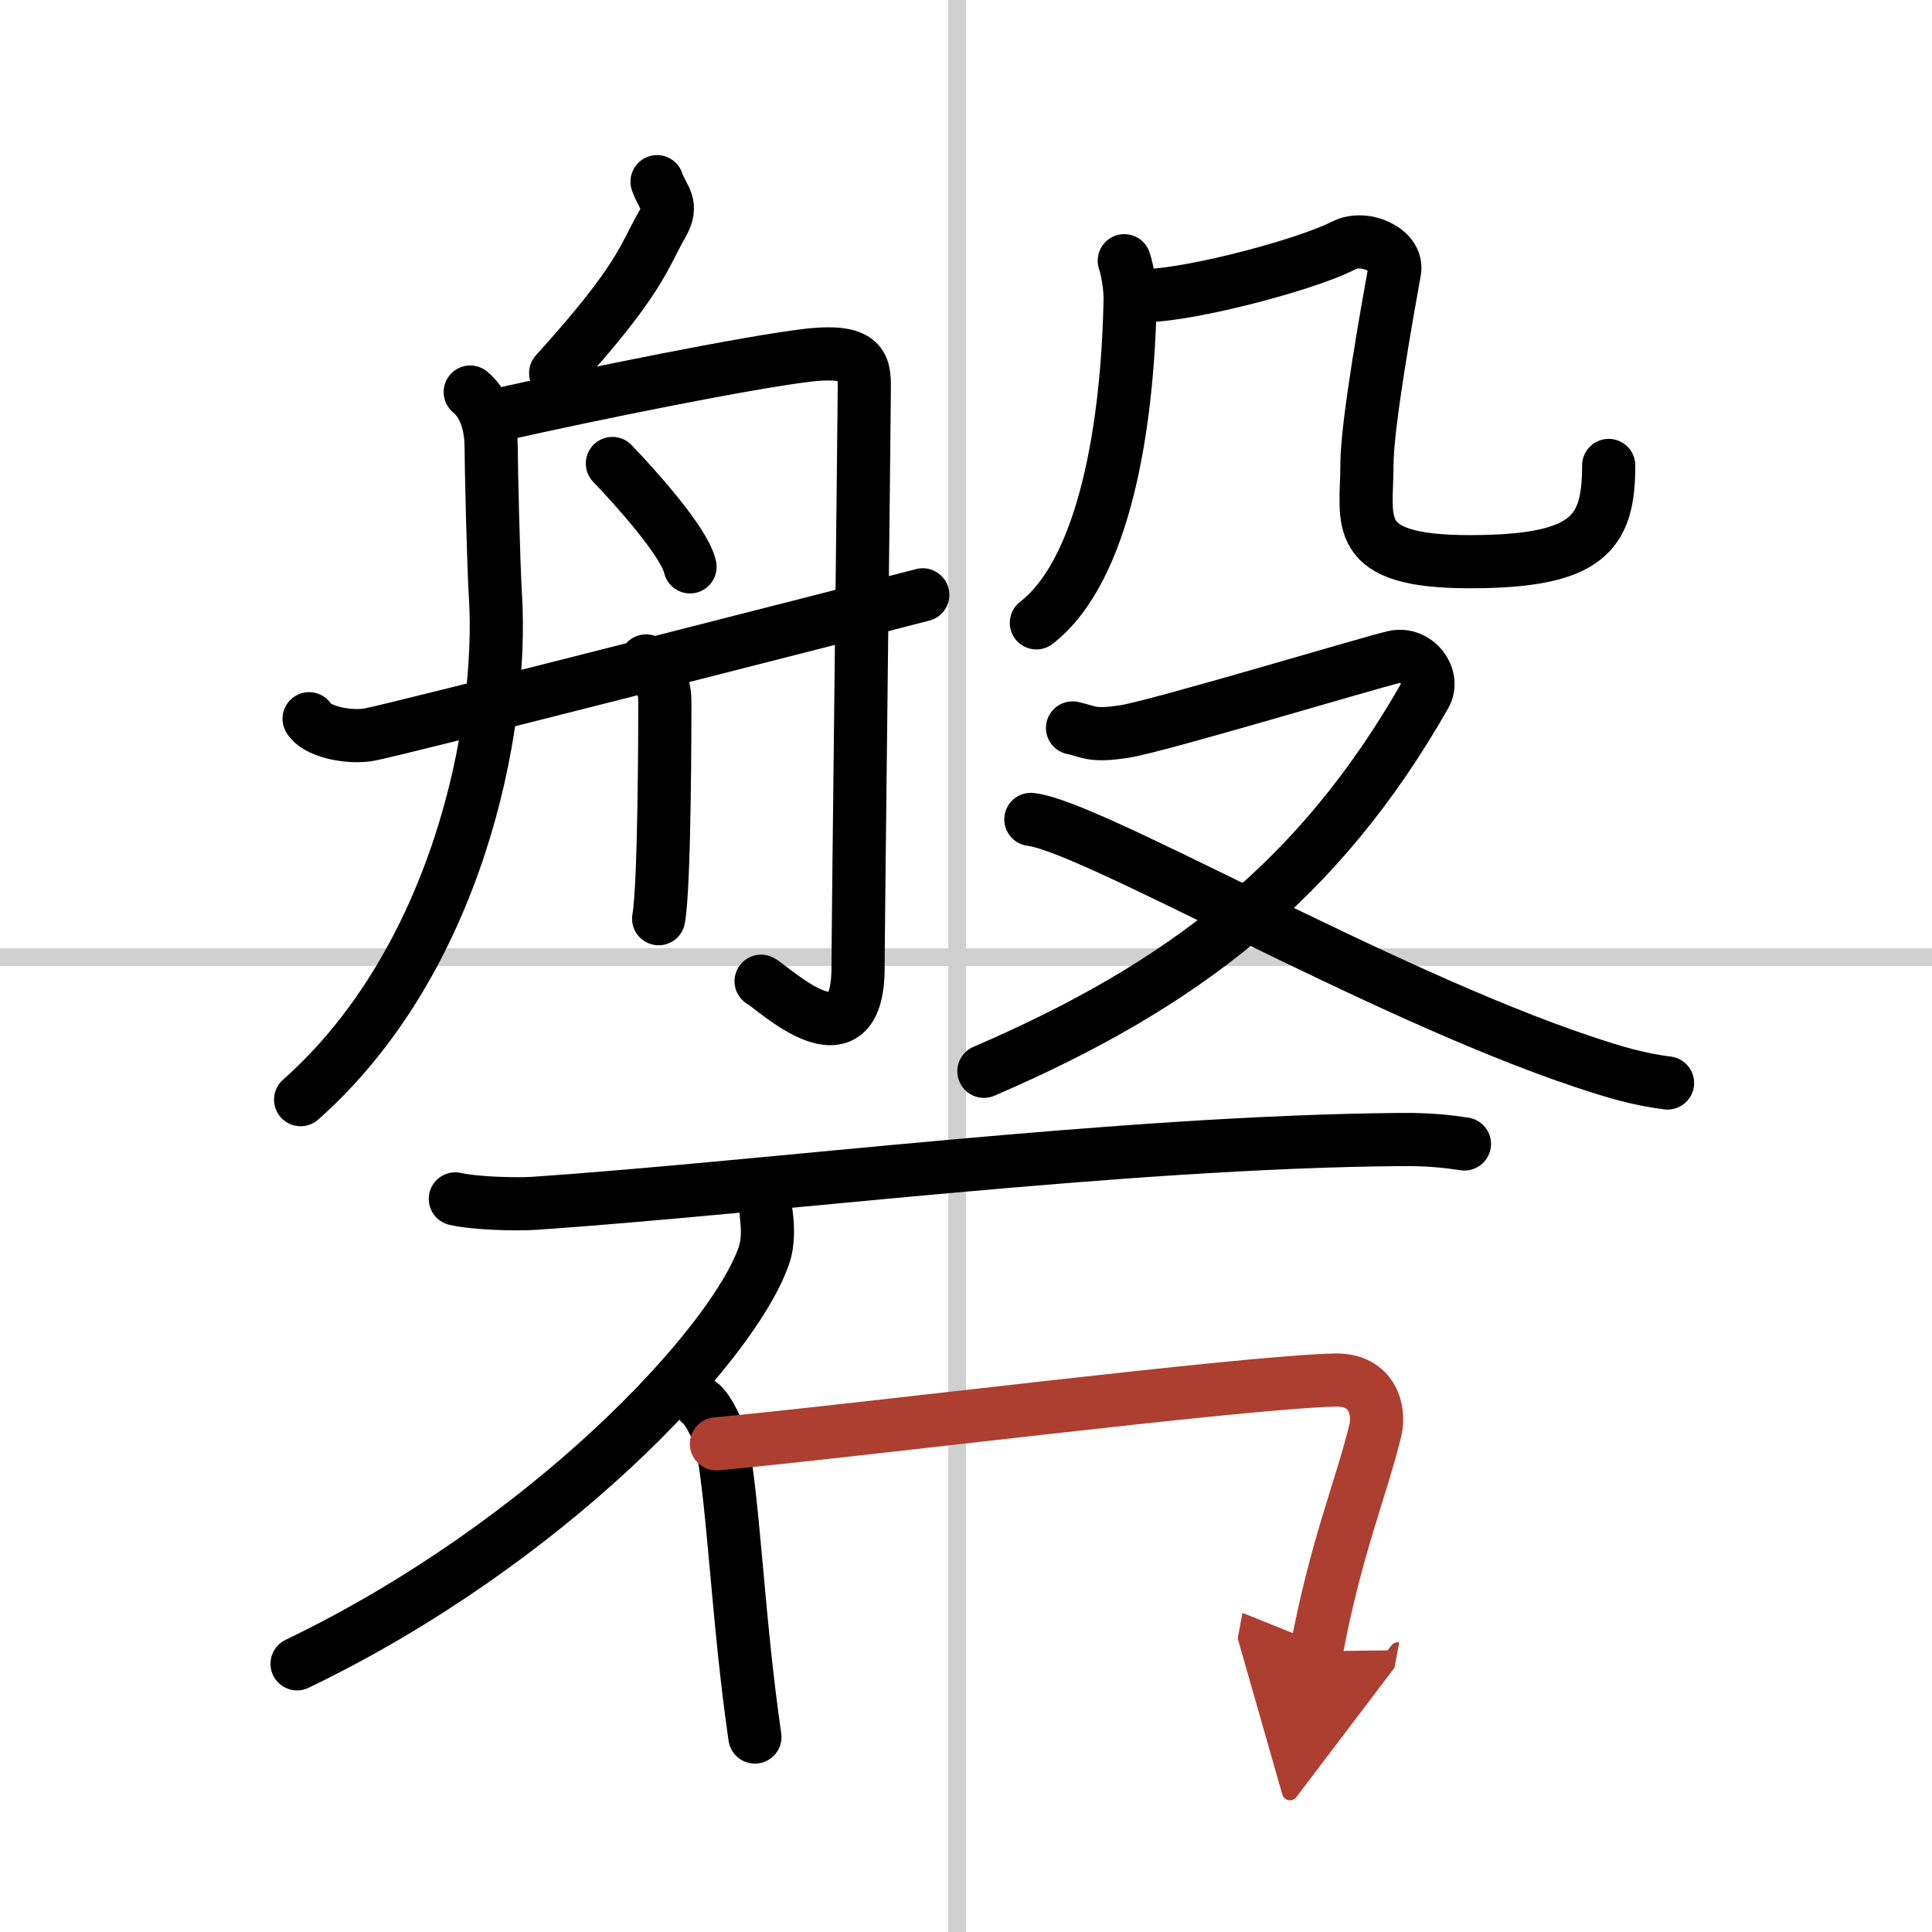 <svg width="400" height="400" viewBox="0 0 109 109" xmlns="http://www.w3.org/2000/svg"><defs><marker id="a" markerWidth="4" orient="auto" refX="1" refY="5" viewBox="0 0 10 10"><polyline points="0 0 10 5 0 10 1 5" fill="#ad3f31" stroke="#ad3f31"/></marker></defs><g fill="none" stroke="#000" stroke-linecap="round" stroke-linejoin="round" stroke-width="3"><rect width="100%" height="100%" fill="#fff" stroke="#fff"/><line x1="54" x2="54" y2="109" stroke="#d0d0d0" stroke-width="1"/><line x2="109" y1="54" y2="54" stroke="#d0d0d0" stroke-width="1"/><path d="m37.07 10.25c0.33 0.96 0.96 1.25 0.28 2.43-1.05 1.82-1.18 3.05-6 8.37"/><path d="m26.53 22.12c0.94 0.77 1.18 2.12 1.18 3.08s0.13 6.65 0.24 8.38c0.47 7.57-2.2 20.67-10.99 28.46"/><path d="m28.3 23.37c4.95-1.12 13.94-2.94 17.29-3.33 3.35-0.38 3.17 0.77 3.17 2.12s-0.35 30.5-0.35 32.43c0 5.77-4.76 1.15-5.47 0.77"/><path d="m34.55 26.15c1.17 1.21 4.08 4.42 4.38 5.83"/><path d="m36.45 37.29c0.88 0.96 1.06 1.54 1.06 2.31s0 10.31-0.35 12.23"/><path d="m17.44 40.55c0.38 0.68 2.08 1.09 3.31 0.91s27.56-6.93 31.31-7.9"/><path d="m63.43 14.71c0.17 0.47 0.34 1.49 0.33 2.18-0.13 7.1-1.44 15.27-5.29 18.25"/><path d="m64.31 16.66c2.05 0.18 9.14-1.61 11.5-2.81 1.19-0.61 3.08 0.26 2.87 1.43-0.41 2.29-1.56 8.66-1.56 10.95 0 3.17-0.97 5.46 5.79 5.46 6.73 0 7.85-1.62 7.85-5.43"/><path d="m60.51 41.07c0.94 0.2 1.06 0.49 2.93 0.2 1.88-0.29 13.91-3.91 15.2-4.2s2.34 1.13 1.76 2.15c-5.95 10.45-13.62 16.37-24.89 21.22"/><path d="m58.16 46.23c3.32 0.35 19.56 9.79 31.13 13.66 1.8 0.6 3.12 1 4.79 1.21"/><path d="m25.69 67.64c1.05 0.25 3.39 0.32 4.43 0.25 13.14-0.89 33.08-3.46 48.83-3.6 1.75-0.02 2.8 0.12 3.67 0.25"/><path d="m43.23 68.49c0.07 0.6 0.16 1.54-0.15 2.4-1.8 5.06-12.16 16.17-26.32 22.98"/><path d="m39.5 79.16c0.5 0.36 1.13 1.81 1.23 2.29 0.67 3.45 0.91 10.03 1.86 16.55"/><path d="m40.42 81.46c7.58-0.69 29.75-3.49 34.92-3.6 2.14-0.04 2.51 1.78 2.26 2.81-0.8 3.31-2.23 6.62-3.33 12.49" marker-end="url(#a)" stroke="#ad3f31"/></g></svg>
